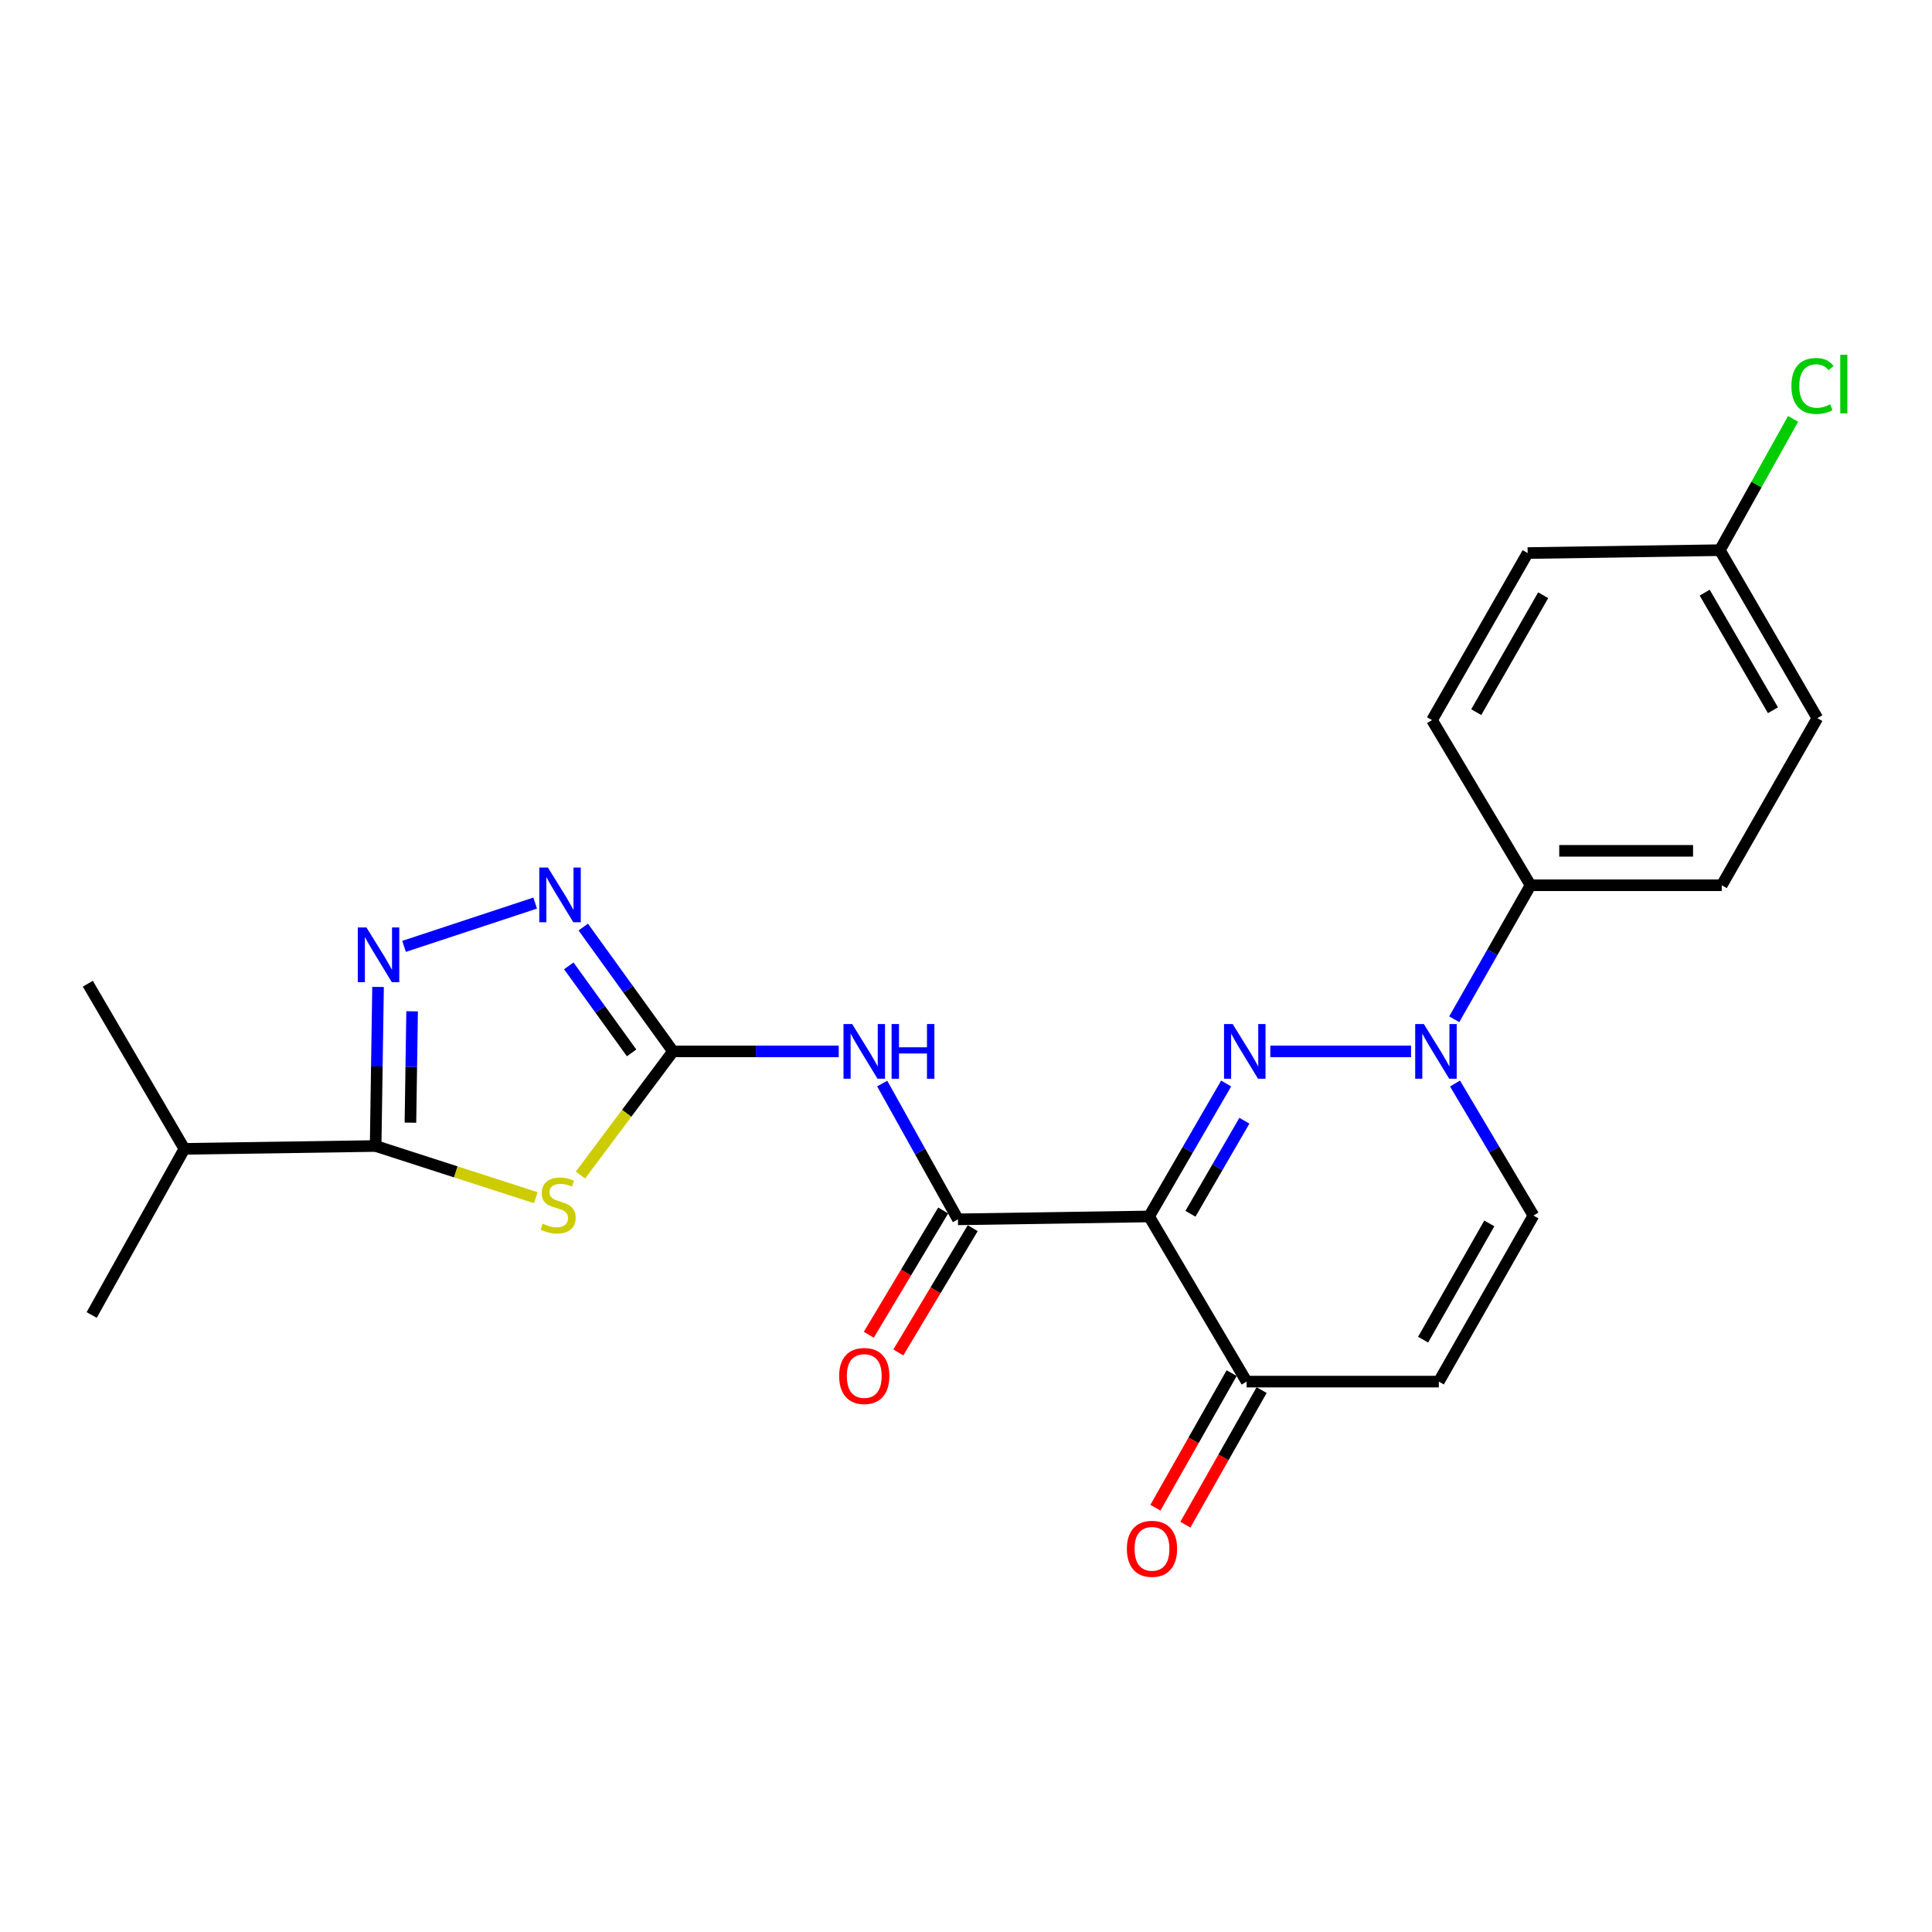 <?xml version='1.0' encoding='iso-8859-1'?>
<svg version='1.1' baseProfile='full'
              xmlns='http://www.w3.org/2000/svg'
                      xmlns:rdkit='http://www.rdkit.org/xml'
                      xmlns:xlink='http://www.w3.org/1999/xlink'
                  xml:space='preserve'
width='1000px' height='1000px' viewBox='0 0 1000 1000'>
<!-- END OF HEADER -->
<rect style='opacity:1.0;fill:#FFFFFF;stroke:none' width='1000' height='1000' x='0' y='0'> </rect>
<path class='bond-0' d='M 634.654,560.829 L 614.715,595.232' style='fill:none;fill-rule:evenodd;stroke:#0000FF;stroke-width:6px;stroke-linecap:butt;stroke-linejoin:miter;stroke-opacity:1' />
<path class='bond-0' d='M 614.715,595.232 L 594.777,629.635' style='fill:none;fill-rule:evenodd;stroke:#000000;stroke-width:6px;stroke-linecap:butt;stroke-linejoin:miter;stroke-opacity:1' />
<path class='bond-0' d='M 644.091,580.086 L 630.134,604.168' style='fill:none;fill-rule:evenodd;stroke:#0000FF;stroke-width:6px;stroke-linecap:butt;stroke-linejoin:miter;stroke-opacity:1' />
<path class='bond-0' d='M 630.134,604.168 L 616.177,628.251' style='fill:none;fill-rule:evenodd;stroke:#000000;stroke-width:6px;stroke-linecap:butt;stroke-linejoin:miter;stroke-opacity:1' />
<path class='bond-3' d='M 657.505,544.2 L 730.357,544.2' style='fill:none;fill-rule:evenodd;stroke:#0000FF;stroke-width:6px;stroke-linecap:butt;stroke-linejoin:miter;stroke-opacity:1' />
<path class='bond-4' d='M 594.777,629.635 L 495.827,631.13' style='fill:none;fill-rule:evenodd;stroke:#000000;stroke-width:6px;stroke-linecap:butt;stroke-linejoin:miter;stroke-opacity:1' />
<path class='bond-9' d='M 594.777,629.635 L 645.251,715.12' style='fill:none;fill-rule:evenodd;stroke:#000000;stroke-width:6px;stroke-linecap:butt;stroke-linejoin:miter;stroke-opacity:1' />
<path class='bond-1' d='M 300.449,608.205 L 324.396,576.203' style='fill:none;fill-rule:evenodd;stroke:#CCCC00;stroke-width:6px;stroke-linecap:butt;stroke-linejoin:miter;stroke-opacity:1' />
<path class='bond-1' d='M 324.396,576.203 L 348.343,544.2' style='fill:none;fill-rule:evenodd;stroke:#000000;stroke-width:6px;stroke-linecap:butt;stroke-linejoin:miter;stroke-opacity:1' />
<path class='bond-6' d='M 277.327,619.924 L 235.88,606.547' style='fill:none;fill-rule:evenodd;stroke:#CCCC00;stroke-width:6px;stroke-linecap:butt;stroke-linejoin:miter;stroke-opacity:1' />
<path class='bond-6' d='M 235.88,606.547 L 194.433,593.17' style='fill:none;fill-rule:evenodd;stroke:#000000;stroke-width:6px;stroke-linecap:butt;stroke-linejoin:miter;stroke-opacity:1' />
<path class='bond-2' d='M 348.343,544.2 L 391.235,544.2' style='fill:none;fill-rule:evenodd;stroke:#000000;stroke-width:6px;stroke-linecap:butt;stroke-linejoin:miter;stroke-opacity:1' />
<path class='bond-2' d='M 391.235,544.2 L 434.127,544.2' style='fill:none;fill-rule:evenodd;stroke:#0000FF;stroke-width:6px;stroke-linecap:butt;stroke-linejoin:miter;stroke-opacity:1' />
<path class='bond-8' d='M 348.343,544.2 L 325.118,512.025' style='fill:none;fill-rule:evenodd;stroke:#000000;stroke-width:6px;stroke-linecap:butt;stroke-linejoin:miter;stroke-opacity:1' />
<path class='bond-8' d='M 325.118,512.025 L 301.892,479.849' style='fill:none;fill-rule:evenodd;stroke:#0000FF;stroke-width:6px;stroke-linecap:butt;stroke-linejoin:miter;stroke-opacity:1' />
<path class='bond-8' d='M 326.925,544.978 L 310.667,522.455' style='fill:none;fill-rule:evenodd;stroke:#000000;stroke-width:6px;stroke-linecap:butt;stroke-linejoin:miter;stroke-opacity:1' />
<path class='bond-8' d='M 310.667,522.455 L 294.41,499.932' style='fill:none;fill-rule:evenodd;stroke:#0000FF;stroke-width:6px;stroke-linecap:butt;stroke-linejoin:miter;stroke-opacity:1' />
<path class='bond-11' d='M 753.119,560.831 L 773.412,594.995' style='fill:none;fill-rule:evenodd;stroke:#0000FF;stroke-width:6px;stroke-linecap:butt;stroke-linejoin:miter;stroke-opacity:1' />
<path class='bond-11' d='M 773.412,594.995 L 793.706,629.16' style='fill:none;fill-rule:evenodd;stroke:#000000;stroke-width:6px;stroke-linecap:butt;stroke-linejoin:miter;stroke-opacity:1' />
<path class='bond-12' d='M 752.713,527.566 L 772.462,492.889' style='fill:none;fill-rule:evenodd;stroke:#0000FF;stroke-width:6px;stroke-linecap:butt;stroke-linejoin:miter;stroke-opacity:1' />
<path class='bond-12' d='M 772.462,492.889 L 792.211,458.211' style='fill:none;fill-rule:evenodd;stroke:#000000;stroke-width:6px;stroke-linecap:butt;stroke-linejoin:miter;stroke-opacity:1' />
<path class='bond-7' d='M 495.827,631.13 L 476.227,595.99' style='fill:none;fill-rule:evenodd;stroke:#000000;stroke-width:6px;stroke-linecap:butt;stroke-linejoin:miter;stroke-opacity:1' />
<path class='bond-7' d='M 476.227,595.99 L 456.628,560.849' style='fill:none;fill-rule:evenodd;stroke:#0000FF;stroke-width:6px;stroke-linecap:butt;stroke-linejoin:miter;stroke-opacity:1' />
<path class='bond-13' d='M 488.181,626.554 L 468.931,658.713' style='fill:none;fill-rule:evenodd;stroke:#000000;stroke-width:6px;stroke-linecap:butt;stroke-linejoin:miter;stroke-opacity:1' />
<path class='bond-13' d='M 468.931,658.713 L 449.681,690.873' style='fill:none;fill-rule:evenodd;stroke:#FF0000;stroke-width:6px;stroke-linecap:butt;stroke-linejoin:miter;stroke-opacity:1' />
<path class='bond-13' d='M 503.473,635.707 L 484.222,667.867' style='fill:none;fill-rule:evenodd;stroke:#000000;stroke-width:6px;stroke-linecap:butt;stroke-linejoin:miter;stroke-opacity:1' />
<path class='bond-13' d='M 484.222,667.867 L 464.972,700.026' style='fill:none;fill-rule:evenodd;stroke:#FF0000;stroke-width:6px;stroke-linecap:butt;stroke-linejoin:miter;stroke-opacity:1' />
<path class='bond-5' d='M 209.142,489.839 L 277.003,467.438' style='fill:none;fill-rule:evenodd;stroke:#0000FF;stroke-width:6px;stroke-linecap:butt;stroke-linejoin:miter;stroke-opacity:1' />
<path class='bond-26' d='M 195.677,510.835 L 195.055,552.003' style='fill:none;fill-rule:evenodd;stroke:#0000FF;stroke-width:6px;stroke-linecap:butt;stroke-linejoin:miter;stroke-opacity:1' />
<path class='bond-26' d='M 195.055,552.003 L 194.433,593.17' style='fill:none;fill-rule:evenodd;stroke:#000000;stroke-width:6px;stroke-linecap:butt;stroke-linejoin:miter;stroke-opacity:1' />
<path class='bond-26' d='M 213.31,523.455 L 212.875,552.272' style='fill:none;fill-rule:evenodd;stroke:#0000FF;stroke-width:6px;stroke-linecap:butt;stroke-linejoin:miter;stroke-opacity:1' />
<path class='bond-26' d='M 212.875,552.272 L 212.44,581.089' style='fill:none;fill-rule:evenodd;stroke:#000000;stroke-width:6px;stroke-linecap:butt;stroke-linejoin:miter;stroke-opacity:1' />
<path class='bond-15' d='M 194.433,593.17 L 95.434,594.645' style='fill:none;fill-rule:evenodd;stroke:#000000;stroke-width:6px;stroke-linecap:butt;stroke-linejoin:miter;stroke-opacity:1' />
<path class='bond-14' d='M 637.498,710.728 L 617.768,745.558' style='fill:none;fill-rule:evenodd;stroke:#000000;stroke-width:6px;stroke-linecap:butt;stroke-linejoin:miter;stroke-opacity:1' />
<path class='bond-14' d='M 617.768,745.558 L 598.038,780.388' style='fill:none;fill-rule:evenodd;stroke:#FF0000;stroke-width:6px;stroke-linecap:butt;stroke-linejoin:miter;stroke-opacity:1' />
<path class='bond-14' d='M 653.005,719.512 L 633.274,754.342' style='fill:none;fill-rule:evenodd;stroke:#000000;stroke-width:6px;stroke-linecap:butt;stroke-linejoin:miter;stroke-opacity:1' />
<path class='bond-14' d='M 633.274,754.342 L 613.544,789.172' style='fill:none;fill-rule:evenodd;stroke:#FF0000;stroke-width:6px;stroke-linecap:butt;stroke-linejoin:miter;stroke-opacity:1' />
<path class='bond-24' d='M 645.251,715.12 L 744.736,715.12' style='fill:none;fill-rule:evenodd;stroke:#000000;stroke-width:6px;stroke-linecap:butt;stroke-linejoin:miter;stroke-opacity:1' />
<path class='bond-10' d='M 744.736,715.12 L 793.706,629.16' style='fill:none;fill-rule:evenodd;stroke:#000000;stroke-width:6px;stroke-linecap:butt;stroke-linejoin:miter;stroke-opacity:1' />
<path class='bond-10' d='M 736.596,693.404 L 770.875,633.232' style='fill:none;fill-rule:evenodd;stroke:#000000;stroke-width:6px;stroke-linecap:butt;stroke-linejoin:miter;stroke-opacity:1' />
<path class='bond-16' d='M 792.211,458.211 L 891.17,458.211' style='fill:none;fill-rule:evenodd;stroke:#000000;stroke-width:6px;stroke-linecap:butt;stroke-linejoin:miter;stroke-opacity:1' />
<path class='bond-16' d='M 807.054,440.389 L 876.326,440.389' style='fill:none;fill-rule:evenodd;stroke:#000000;stroke-width:6px;stroke-linecap:butt;stroke-linejoin:miter;stroke-opacity:1' />
<path class='bond-17' d='M 792.211,458.211 L 741.211,372.727' style='fill:none;fill-rule:evenodd;stroke:#000000;stroke-width:6px;stroke-linecap:butt;stroke-linejoin:miter;stroke-opacity:1' />
<path class='bond-22' d='M 95.434,594.645 L 45.455,509.171' style='fill:none;fill-rule:evenodd;stroke:#000000;stroke-width:6px;stroke-linecap:butt;stroke-linejoin:miter;stroke-opacity:1' />
<path class='bond-23' d='M 95.434,594.645 L 47.464,680.635' style='fill:none;fill-rule:evenodd;stroke:#000000;stroke-width:6px;stroke-linecap:butt;stroke-linejoin:miter;stroke-opacity:1' />
<path class='bond-20' d='M 891.17,458.211 L 940.655,371.717' style='fill:none;fill-rule:evenodd;stroke:#000000;stroke-width:6px;stroke-linecap:butt;stroke-linejoin:miter;stroke-opacity:1' />
<path class='bond-19' d='M 741.211,372.727 L 790.706,286.262' style='fill:none;fill-rule:evenodd;stroke:#000000;stroke-width:6px;stroke-linecap:butt;stroke-linejoin:miter;stroke-opacity:1' />
<path class='bond-19' d='M 764.102,368.611 L 798.748,308.085' style='fill:none;fill-rule:evenodd;stroke:#000000;stroke-width:6px;stroke-linecap:butt;stroke-linejoin:miter;stroke-opacity:1' />
<path class='bond-18' d='M 890.19,284.767 L 790.706,286.262' style='fill:none;fill-rule:evenodd;stroke:#000000;stroke-width:6px;stroke-linecap:butt;stroke-linejoin:miter;stroke-opacity:1' />
<path class='bond-21' d='M 890.19,284.767 L 909.149,250.783' style='fill:none;fill-rule:evenodd;stroke:#000000;stroke-width:6px;stroke-linecap:butt;stroke-linejoin:miter;stroke-opacity:1' />
<path class='bond-21' d='M 909.149,250.783 L 928.108,216.798' style='fill:none;fill-rule:evenodd;stroke:#00CC00;stroke-width:6px;stroke-linecap:butt;stroke-linejoin:miter;stroke-opacity:1' />
<path class='bond-25' d='M 890.19,284.767 L 940.655,371.717' style='fill:none;fill-rule:evenodd;stroke:#000000;stroke-width:6px;stroke-linecap:butt;stroke-linejoin:miter;stroke-opacity:1' />
<path class='bond-25' d='M 882.346,306.755 L 917.671,367.62' style='fill:none;fill-rule:evenodd;stroke:#000000;stroke-width:6px;stroke-linecap:butt;stroke-linejoin:miter;stroke-opacity:1' />
<path  class='atom-0' d='M 638.031 530.04
L 647.311 545.04
Q 648.231 546.52, 649.711 549.2
Q 651.191 551.88, 651.271 552.04
L 651.271 530.04
L 655.031 530.04
L 655.031 558.36
L 651.151 558.36
L 641.191 541.96
Q 640.031 540.04, 638.791 537.84
Q 637.591 535.64, 637.231 534.96
L 637.231 558.36
L 633.551 558.36
L 633.551 530.04
L 638.031 530.04
' fill='#0000FF'/>
<path  class='atom-2' d='M 280.888 633.375
Q 281.208 633.495, 282.528 634.055
Q 283.848 634.615, 285.288 634.975
Q 286.768 635.295, 288.208 635.295
Q 290.888 635.295, 292.448 634.015
Q 294.008 632.695, 294.008 630.415
Q 294.008 628.855, 293.208 627.895
Q 292.448 626.935, 291.248 626.415
Q 290.048 625.895, 288.048 625.295
Q 285.528 624.535, 284.008 623.815
Q 282.528 623.095, 281.448 621.575
Q 280.408 620.055, 280.408 617.495
Q 280.408 613.935, 282.808 611.735
Q 285.248 609.535, 290.048 609.535
Q 293.328 609.535, 297.048 611.095
L 296.128 614.175
Q 292.728 612.775, 290.168 612.775
Q 287.408 612.775, 285.888 613.935
Q 284.368 615.055, 284.408 617.015
Q 284.408 618.535, 285.168 619.455
Q 285.968 620.375, 287.088 620.895
Q 288.248 621.415, 290.168 622.015
Q 292.728 622.815, 294.248 623.615
Q 295.768 624.415, 296.848 626.055
Q 297.968 627.655, 297.968 630.415
Q 297.968 634.335, 295.328 636.455
Q 292.728 638.535, 288.368 638.535
Q 285.848 638.535, 283.928 637.975
Q 282.048 637.455, 279.808 636.535
L 280.888 633.375
' fill='#CCCC00'/>
<path  class='atom-4' d='M 736.981 530.04
L 746.261 545.04
Q 747.181 546.52, 748.661 549.2
Q 750.141 551.88, 750.221 552.04
L 750.221 530.04
L 753.981 530.04
L 753.981 558.36
L 750.101 558.36
L 740.141 541.96
Q 738.981 540.04, 737.741 537.84
Q 736.541 535.64, 736.181 534.96
L 736.181 558.36
L 732.501 558.36
L 732.501 530.04
L 736.981 530.04
' fill='#0000FF'/>
<path  class='atom-6' d='M 189.669 480.041
L 198.949 495.041
Q 199.869 496.521, 201.349 499.201
Q 202.829 501.881, 202.909 502.041
L 202.909 480.041
L 206.669 480.041
L 206.669 508.361
L 202.789 508.361
L 192.829 491.961
Q 191.669 490.041, 190.429 487.841
Q 189.229 485.641, 188.869 484.961
L 188.869 508.361
L 185.189 508.361
L 185.189 480.041
L 189.669 480.041
' fill='#0000FF'/>
<path  class='atom-8' d='M 441.082 530.04
L 450.362 545.04
Q 451.282 546.52, 452.762 549.2
Q 454.242 551.88, 454.322 552.04
L 454.322 530.04
L 458.082 530.04
L 458.082 558.36
L 454.202 558.36
L 444.242 541.96
Q 443.082 540.04, 441.842 537.84
Q 440.642 535.64, 440.282 534.96
L 440.282 558.36
L 436.602 558.36
L 436.602 530.04
L 441.082 530.04
' fill='#0000FF'/>
<path  class='atom-8' d='M 461.482 530.04
L 465.322 530.04
L 465.322 542.08
L 479.802 542.08
L 479.802 530.04
L 483.642 530.04
L 483.642 558.36
L 479.802 558.36
L 479.802 545.28
L 465.322 545.28
L 465.322 558.36
L 461.482 558.36
L 461.482 530.04
' fill='#0000FF'/>
<path  class='atom-9' d='M 283.608 449.031
L 292.888 464.031
Q 293.808 465.511, 295.288 468.191
Q 296.768 470.871, 296.848 471.031
L 296.848 449.031
L 300.608 449.031
L 300.608 477.351
L 296.728 477.351
L 286.768 460.951
Q 285.608 459.031, 284.368 456.831
Q 283.168 454.631, 282.808 453.951
L 282.808 477.351
L 279.128 477.351
L 279.128 449.031
L 283.608 449.031
' fill='#0000FF'/>
<path  class='atom-14' d='M 434.342 712.21
Q 434.342 705.41, 437.702 701.61
Q 441.062 697.81, 447.342 697.81
Q 453.622 697.81, 456.982 701.61
Q 460.342 705.41, 460.342 712.21
Q 460.342 719.09, 456.942 723.01
Q 453.542 726.89, 447.342 726.89
Q 441.102 726.89, 437.702 723.01
Q 434.342 719.13, 434.342 712.21
M 447.342 723.69
Q 451.662 723.69, 453.982 720.81
Q 456.342 717.89, 456.342 712.21
Q 456.342 706.65, 453.982 703.85
Q 451.662 701.01, 447.342 701.01
Q 443.022 701.01, 440.662 703.81
Q 438.342 706.61, 438.342 712.21
Q 438.342 717.93, 440.662 720.81
Q 443.022 723.69, 447.342 723.69
' fill='#FF0000'/>
<path  class='atom-15' d='M 583.272 801.664
Q 583.272 794.864, 586.632 791.064
Q 589.992 787.264, 596.272 787.264
Q 602.552 787.264, 605.912 791.064
Q 609.272 794.864, 609.272 801.664
Q 609.272 808.544, 605.872 812.464
Q 602.472 816.344, 596.272 816.344
Q 590.032 816.344, 586.632 812.464
Q 583.272 808.584, 583.272 801.664
M 596.272 813.144
Q 600.592 813.144, 602.912 810.264
Q 605.272 807.344, 605.272 801.664
Q 605.272 796.104, 602.912 793.304
Q 600.592 790.464, 596.272 790.464
Q 591.952 790.464, 589.592 793.264
Q 587.272 796.064, 587.272 801.664
Q 587.272 807.384, 589.592 810.264
Q 591.952 813.144, 596.272 813.144
' fill='#FF0000'/>
<path  class='atom-22' d='M 927.23 199.777
Q 927.23 192.737, 930.51 189.057
Q 933.83 185.337, 940.11 185.337
Q 945.95 185.337, 949.07 189.457
L 946.43 191.617
Q 944.15 188.617, 940.11 188.617
Q 935.83 188.617, 933.55 191.497
Q 931.31 194.337, 931.31 199.777
Q 931.31 205.377, 933.63 208.257
Q 935.99 211.137, 940.55 211.137
Q 943.67 211.137, 947.31 209.257
L 948.43 212.257
Q 946.95 213.217, 944.71 213.777
Q 942.47 214.337, 939.99 214.337
Q 933.83 214.337, 930.51 210.577
Q 927.23 206.817, 927.23 199.777
' fill='#00CC00'/>
<path  class='atom-22' d='M 952.51 183.617
L 956.19 183.617
L 956.19 213.977
L 952.51 213.977
L 952.51 183.617
' fill='#00CC00'/>
</svg>
